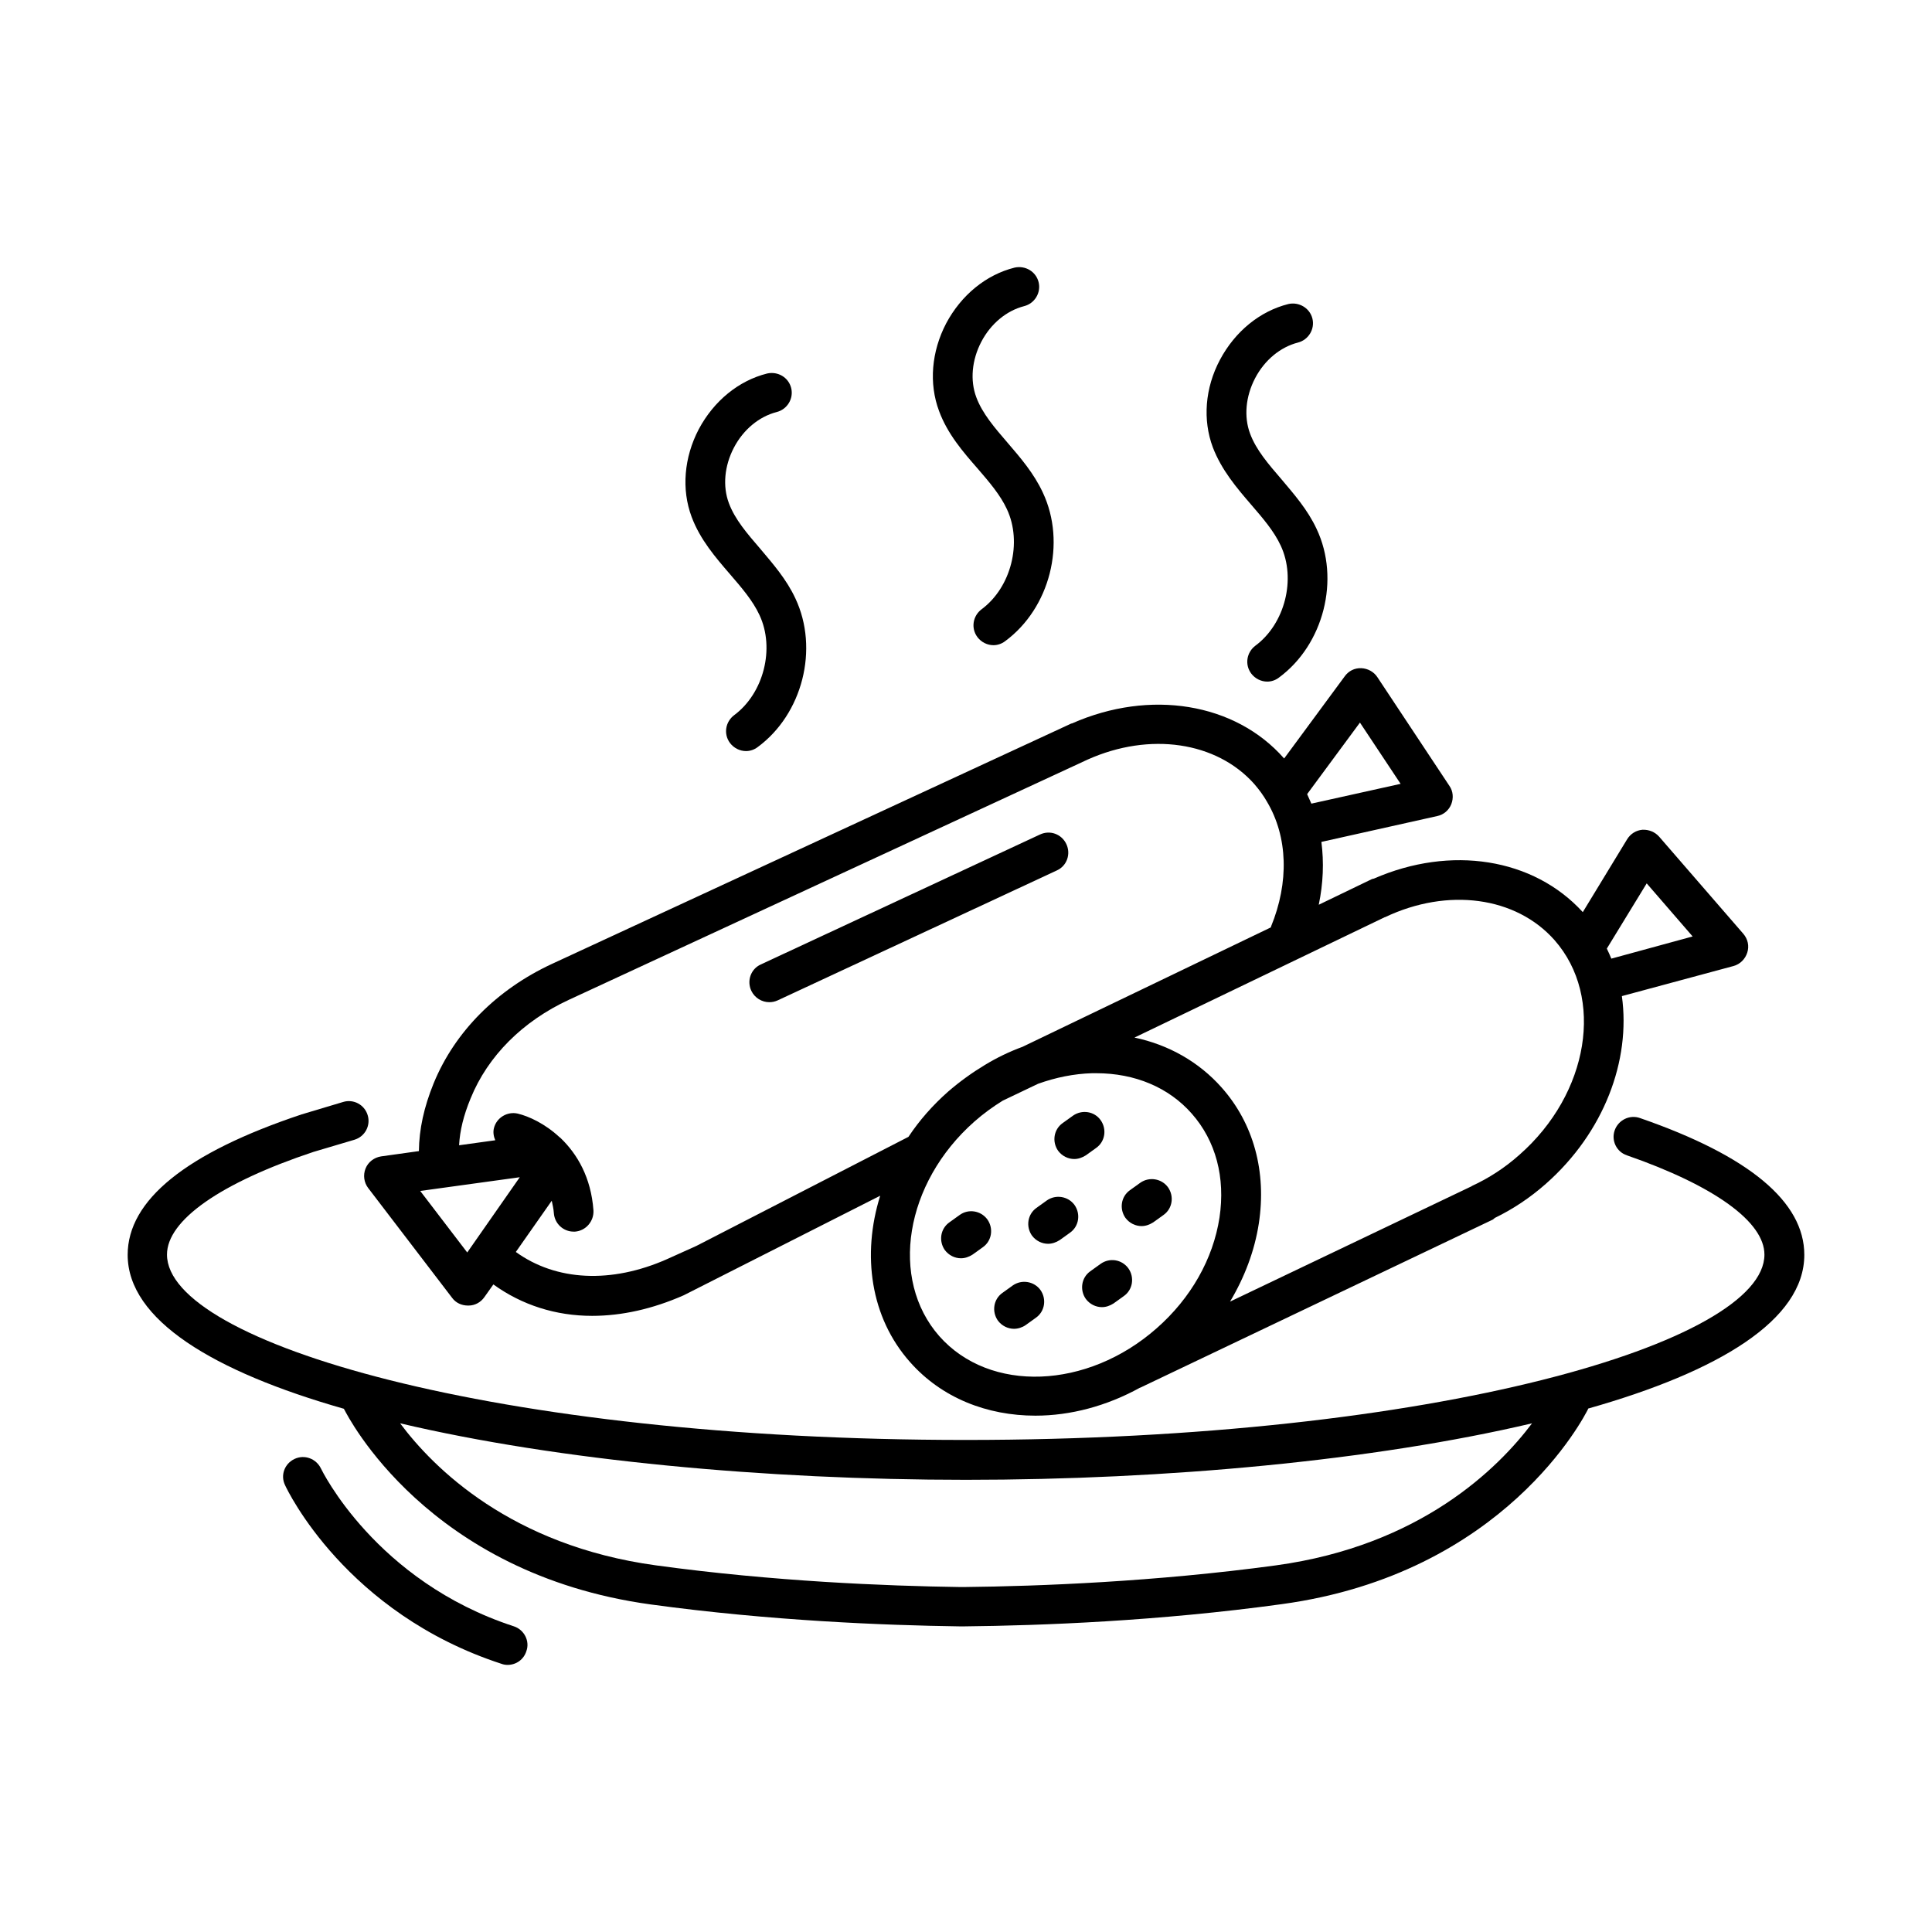 <?xml version="1.0" encoding="UTF-8"?>
<!-- Uploaded to: ICON Repo, www.svgrepo.com, Generator: ICON Repo Mixer Tools -->
<svg fill="#000000" width="800px" height="800px" version="1.1" viewBox="144 144 512 512" xmlns="http://www.w3.org/2000/svg">
 <g>
  <path d="m337.51 296.23c3.078 3.57 6.019 6.996 7.766 10.777 4.129 8.816 1.121 20.711-6.719 26.52-2.309 1.75-2.867 4.969-1.121 7.348 1.051 1.398 2.66 2.168 4.269 2.168 1.051 0 2.168-0.352 3.078-1.051 11.895-8.746 16.305-26.031 10.008-39.395-2.379-5.109-5.949-9.168-9.305-13.156-3.43-3.988-6.719-7.766-8.328-12.105-1.68-4.477-1.191-9.867 1.328-14.695s6.719-8.258 11.336-9.445c2.801-0.699 4.547-3.57 3.848-6.367-0.699-2.801-3.5-4.477-6.367-3.848-7.559 1.891-14.133 7.277-18.125 14.766-3.918 7.488-4.617 15.953-1.891 23.23 2.246 6.019 6.305 10.707 10.223 15.254z"/>
  <path d="m403.08 268.17c3.078 3.57 6.019 6.996 7.766 10.777 4.129 8.816 1.121 20.711-6.719 26.52-2.309 1.75-2.867 4.969-1.121 7.348 1.051 1.398 2.66 2.168 4.269 2.168 1.051 0 2.168-0.352 3.078-1.051 11.895-8.746 16.305-26.031 10.008-39.395-2.379-5.109-5.879-9.168-9.305-13.156-3.43-3.988-6.719-7.766-8.328-12.105-1.68-4.477-1.191-9.867 1.328-14.695 2.519-4.828 6.719-8.258 11.336-9.445 2.801-0.699 4.547-3.57 3.848-6.367-0.699-2.801-3.5-4.477-6.367-3.848-7.559 1.891-14.133 7.277-18.125 14.766-3.918 7.488-4.617 15.953-1.891 23.23 2.246 6.086 6.305 10.777 10.223 15.254z"/>
  <path d="m475.64 277.82c3.078 3.57 6.019 6.996 7.766 10.777 4.129 8.816 1.121 20.711-6.719 26.52-2.309 1.75-2.867 4.969-1.121 7.348 1.051 1.398 2.66 2.168 4.269 2.168 1.051 0 2.168-0.352 3.078-1.051 11.895-8.746 16.305-26.102 10.008-39.395-2.379-5.109-5.949-9.168-9.305-13.156-3.43-3.988-6.719-7.766-8.328-12.105-1.68-4.477-1.191-9.867 1.328-14.695 2.519-4.828 6.719-8.258 11.336-9.445 2.801-0.699 4.547-3.57 3.848-6.367-0.699-2.801-3.57-4.477-6.367-3.848-7.559 1.891-14.133 7.277-18.125 14.766-3.988 7.488-4.617 15.953-1.891 23.23 2.316 6.019 6.305 10.707 10.223 15.254z"/>
  <path d="m622.16 476.55c0-14.066-14.625-26.238-43.523-36.246-2.731-0.98-5.738 0.488-6.719 3.219-0.98 2.731 0.488 5.738 3.219 6.648 23.16 8.047 36.457 17.633 36.457 26.309 0 23.23-86.977 49.121-211.74 49.121-124.69 0-211.6-25.891-211.6-49.121 0-9.098 14.203-19.031 38.836-27.219l10.848-3.219c2.801-0.84 4.34-3.777 3.5-6.508-0.84-2.801-3.777-4.34-6.508-3.5l-10.984 3.289c-30.648 10.215-46.113 22.742-46.113 37.227 0 17.215 22.672 30.93 57.309 40.793 0 0.07 0 0.141 0.07 0.141 0.91 1.75 22.043 43.594 81.238 51.711 31.699 4.34 61.996 5.527 81.73 5.809h1.469c20.363-0.211 51.43-1.398 83.969-5.879 59.199-8.047 80.328-49.891 81.238-51.711 0-0.07 0-0.141 0.07-0.141 34.562-9.797 57.234-23.441 57.234-40.723zm-140.02 82.289c-31.977 4.34-62.625 5.527-82.5 5.738h-1.328c-19.523-0.281-49.332-1.469-80.469-5.738-38.414-5.246-58.988-25.82-67.805-37.645 41.914 9.867 96.773 14.973 149.95 14.973 53.25 0 108.11-5.109 150.02-14.973-8.887 11.824-29.461 32.395-67.875 37.645z"/>
  <path d="m280.2 575c-36.734-11.965-51.012-41.562-51.152-41.844-1.258-2.59-4.34-3.777-6.996-2.519-2.66 1.258-3.777 4.34-2.519 6.926 0.629 1.398 16.164 33.938 57.379 47.371 0.559 0.211 1.121 0.281 1.609 0.281 2.238 0 4.269-1.398 4.969-3.637 0.98-2.66-0.559-5.672-3.289-6.578z"/>
  <path d="m241.58 458.85 22.25 29.109c0.98 1.328 2.519 2.027 4.199 2.027h0.141c1.68 0 3.219-0.84 4.199-2.238l2.379-3.359c7.559 5.457 16.516 8.328 26.172 8.328 7.836 0 16.023-1.82 24.281-5.457l52.059-26.379c-4.898 15.676-2.59 32.258 7.906 44.082 8.398 9.516 20.434 14.203 33.238 14.203 9.238 0 18.824-2.519 27.711-7.418 0.07 0 0.141 0 0.211-0.07l93.203-44.434c0.281-0.141 0.418-0.352 0.629-0.488 4.758-2.309 9.305-5.316 13.504-9.027 15.465-13.645 22.531-32.746 20.152-49.75l29.598-7.977c1.75-0.488 3.078-1.82 3.637-3.57s0.141-3.57-1.051-4.969l-22.32-25.75c-1.121-1.258-2.731-1.891-4.41-1.82-1.68 0.141-3.148 1.051-4.059 2.519l-11.754 19.312c-13.086-14.344-34.988-17.773-55.348-8.887-0.211 0.07-0.488 0.07-0.699 0.211l-13.926 6.719c1.191-5.668 1.398-11.266 0.699-16.652l30.719-6.856c1.68-0.352 3.078-1.539 3.707-3.148 0.629-1.609 0.488-3.43-0.488-4.828l-19.102-28.828c-0.91-1.398-2.519-2.309-4.269-2.379-1.82-0.07-3.359 0.77-4.34 2.098l-16.094 21.832-0.07-0.07c-12.945-14.695-35.477-18.332-56.117-9.238-0.07 0.07-0.211 0-0.281 0.07l-137.57 63.676c-14.625 6.789-25.75 17.984-31.348 31.629-2.59 6.367-3.848 12.176-3.918 17.984l-10.008 1.398c-1.82 0.281-3.43 1.469-4.129 3.219-0.695 1.746-0.418 3.703 0.703 5.176zm26.242 17.07-12.457-16.305 26.379-3.637zm125.11 22.184c-13.297-15.113-9.168-40.586 9.305-56.887 2.379-2.098 4.898-3.918 7.488-5.527l9.375-4.477c4.688-1.68 9.516-2.66 14.344-2.801h1.051c10.285 0 19.242 3.777 25.332 10.707 6.367 7.207 8.957 16.934 7.348 27.57-1.68 10.914-7.559 21.344-16.652 29.32-18.402 16.227-44.223 17.207-57.59 2.094zm187.46-120 12.176 14.066-21.551 5.879c-0.352-0.91-0.77-1.75-1.191-2.66zm-24.422 15.043c13.297 15.113 9.168 40.656-9.305 56.887-3.918 3.5-8.188 6.227-12.594 8.258-0.07 0.07-0.141 0.141-0.211 0.141l-63.887 30.508c3.848-6.438 6.508-13.434 7.629-20.711 2.098-13.715-1.398-26.52-9.867-36.035-6.019-6.789-14.066-11.336-23.09-13.227l66.336-31.906h0.07c16.648-7.91 34.703-5.461 44.918 6.086zm-51.57-57.656 10.777 16.234-23.652 5.246c-0.352-0.84-0.77-1.68-1.121-2.519zm-235.67 99.57c4.547-11.195 13.785-20.434 26.031-26.102l136.45-63.188c0.07 0 0.141 0 0.141-0.07l0.91-0.418c16.445-7.348 34.148-4.758 44.152 6.508 1.328 1.539 2.449 3.078 3.359 4.688 5.527 9.305 5.879 21.344 1.051 33.098 0 0.07 0 0.141-0.07 0.211l-65.773 31.629c-3.43 1.258-6.789 2.867-10.008 4.828-3.359 2.027-6.578 4.34-9.656 6.996-4.129 3.637-7.695 7.695-10.566 12.035l-56.188 28.898-7.766 3.5c-14.836 6.578-29.457 5.809-40.094-1.891l9.516-13.574c0.211 1.051 0.488 2.098 0.559 3.289 0.211 2.801 2.519 4.898 5.246 4.898h0.352c2.867-0.211 5.039-2.731 4.898-5.598-0.629-8.816-4.34-14.973-8.605-19.102-0.141-0.141-0.281-0.281-0.418-0.352-3.848-3.57-8.117-5.527-11.055-6.227-2.731-0.629-5.598 1.051-6.297 3.848-0.281 1.121-0.07 2.238 0.352 3.219l-9.586 1.328c0.199-3.848 1.18-7.902 3.066-12.453z"/>
  <path d="m428.69 451.15c1.051 0 2.098-0.352 3.078-0.98l2.731-1.961c2.379-1.68 2.867-4.969 1.191-7.348-1.68-2.379-4.969-2.867-7.348-1.191l-2.731 1.961c-2.379 1.68-2.867 4.969-1.191 7.348 1.051 1.402 2.66 2.172 4.269 2.172z"/>
  <path d="m453.53 458.64c-1.68-2.309-4.969-2.867-7.348-1.191l-2.731 1.961c-2.379 1.68-2.867 4.969-1.191 7.348 1.051 1.398 2.66 2.168 4.269 2.168 1.051 0 2.098-0.352 3.078-0.98l2.731-1.961c2.383-1.676 2.871-4.965 1.191-7.344z"/>
  <path d="m435.68 478.93-2.731 1.961c-2.379 1.68-2.867 4.969-1.191 7.348 1.051 1.398 2.66 2.168 4.269 2.168 1.051 0 2.098-0.352 3.078-0.98l2.731-1.961c2.379-1.68 2.867-4.969 1.191-7.348-1.75-2.379-4.969-2.867-7.348-1.188z"/>
  <path d="m421.41 462.14-2.731 1.961c-2.379 1.68-2.867 4.969-1.191 7.348 1.051 1.398 2.66 2.168 4.269 2.168 1.051 0 2.098-0.352 3.078-0.98l2.731-1.961c2.379-1.68 2.867-4.969 1.191-7.348-1.68-2.309-4.969-2.867-7.348-1.188z"/>
  <path d="m412.38 484.67-2.731 1.961c-2.379 1.68-2.867 4.969-1.191 7.348 1.051 1.398 2.66 2.168 4.269 2.168 1.051 0 2.168-0.352 3.078-0.98l2.731-1.961c2.379-1.68 2.867-4.969 1.191-7.348-1.68-2.309-4.969-2.867-7.348-1.188z"/>
  <path d="m398.32 465.98-2.731 1.961c-2.379 1.68-2.867 4.969-1.191 7.348 1.051 1.398 2.66 2.168 4.269 2.168 1.051 0 2.098-0.352 3.078-0.98l2.731-1.961c2.379-1.68 2.867-4.969 1.191-7.348-1.75-2.379-5.039-2.867-7.348-1.188z"/>
  <path d="m347.87 409.59c0.77 0 1.469-0.141 2.238-0.488l73.961-34.426c2.66-1.191 3.777-4.34 2.519-6.996-1.258-2.66-4.34-3.777-6.996-2.519l-73.961 34.426c-2.66 1.191-3.777 4.34-2.519 6.996 0.91 1.887 2.801 3.008 4.758 3.008z"/>
 </g>
</svg>
